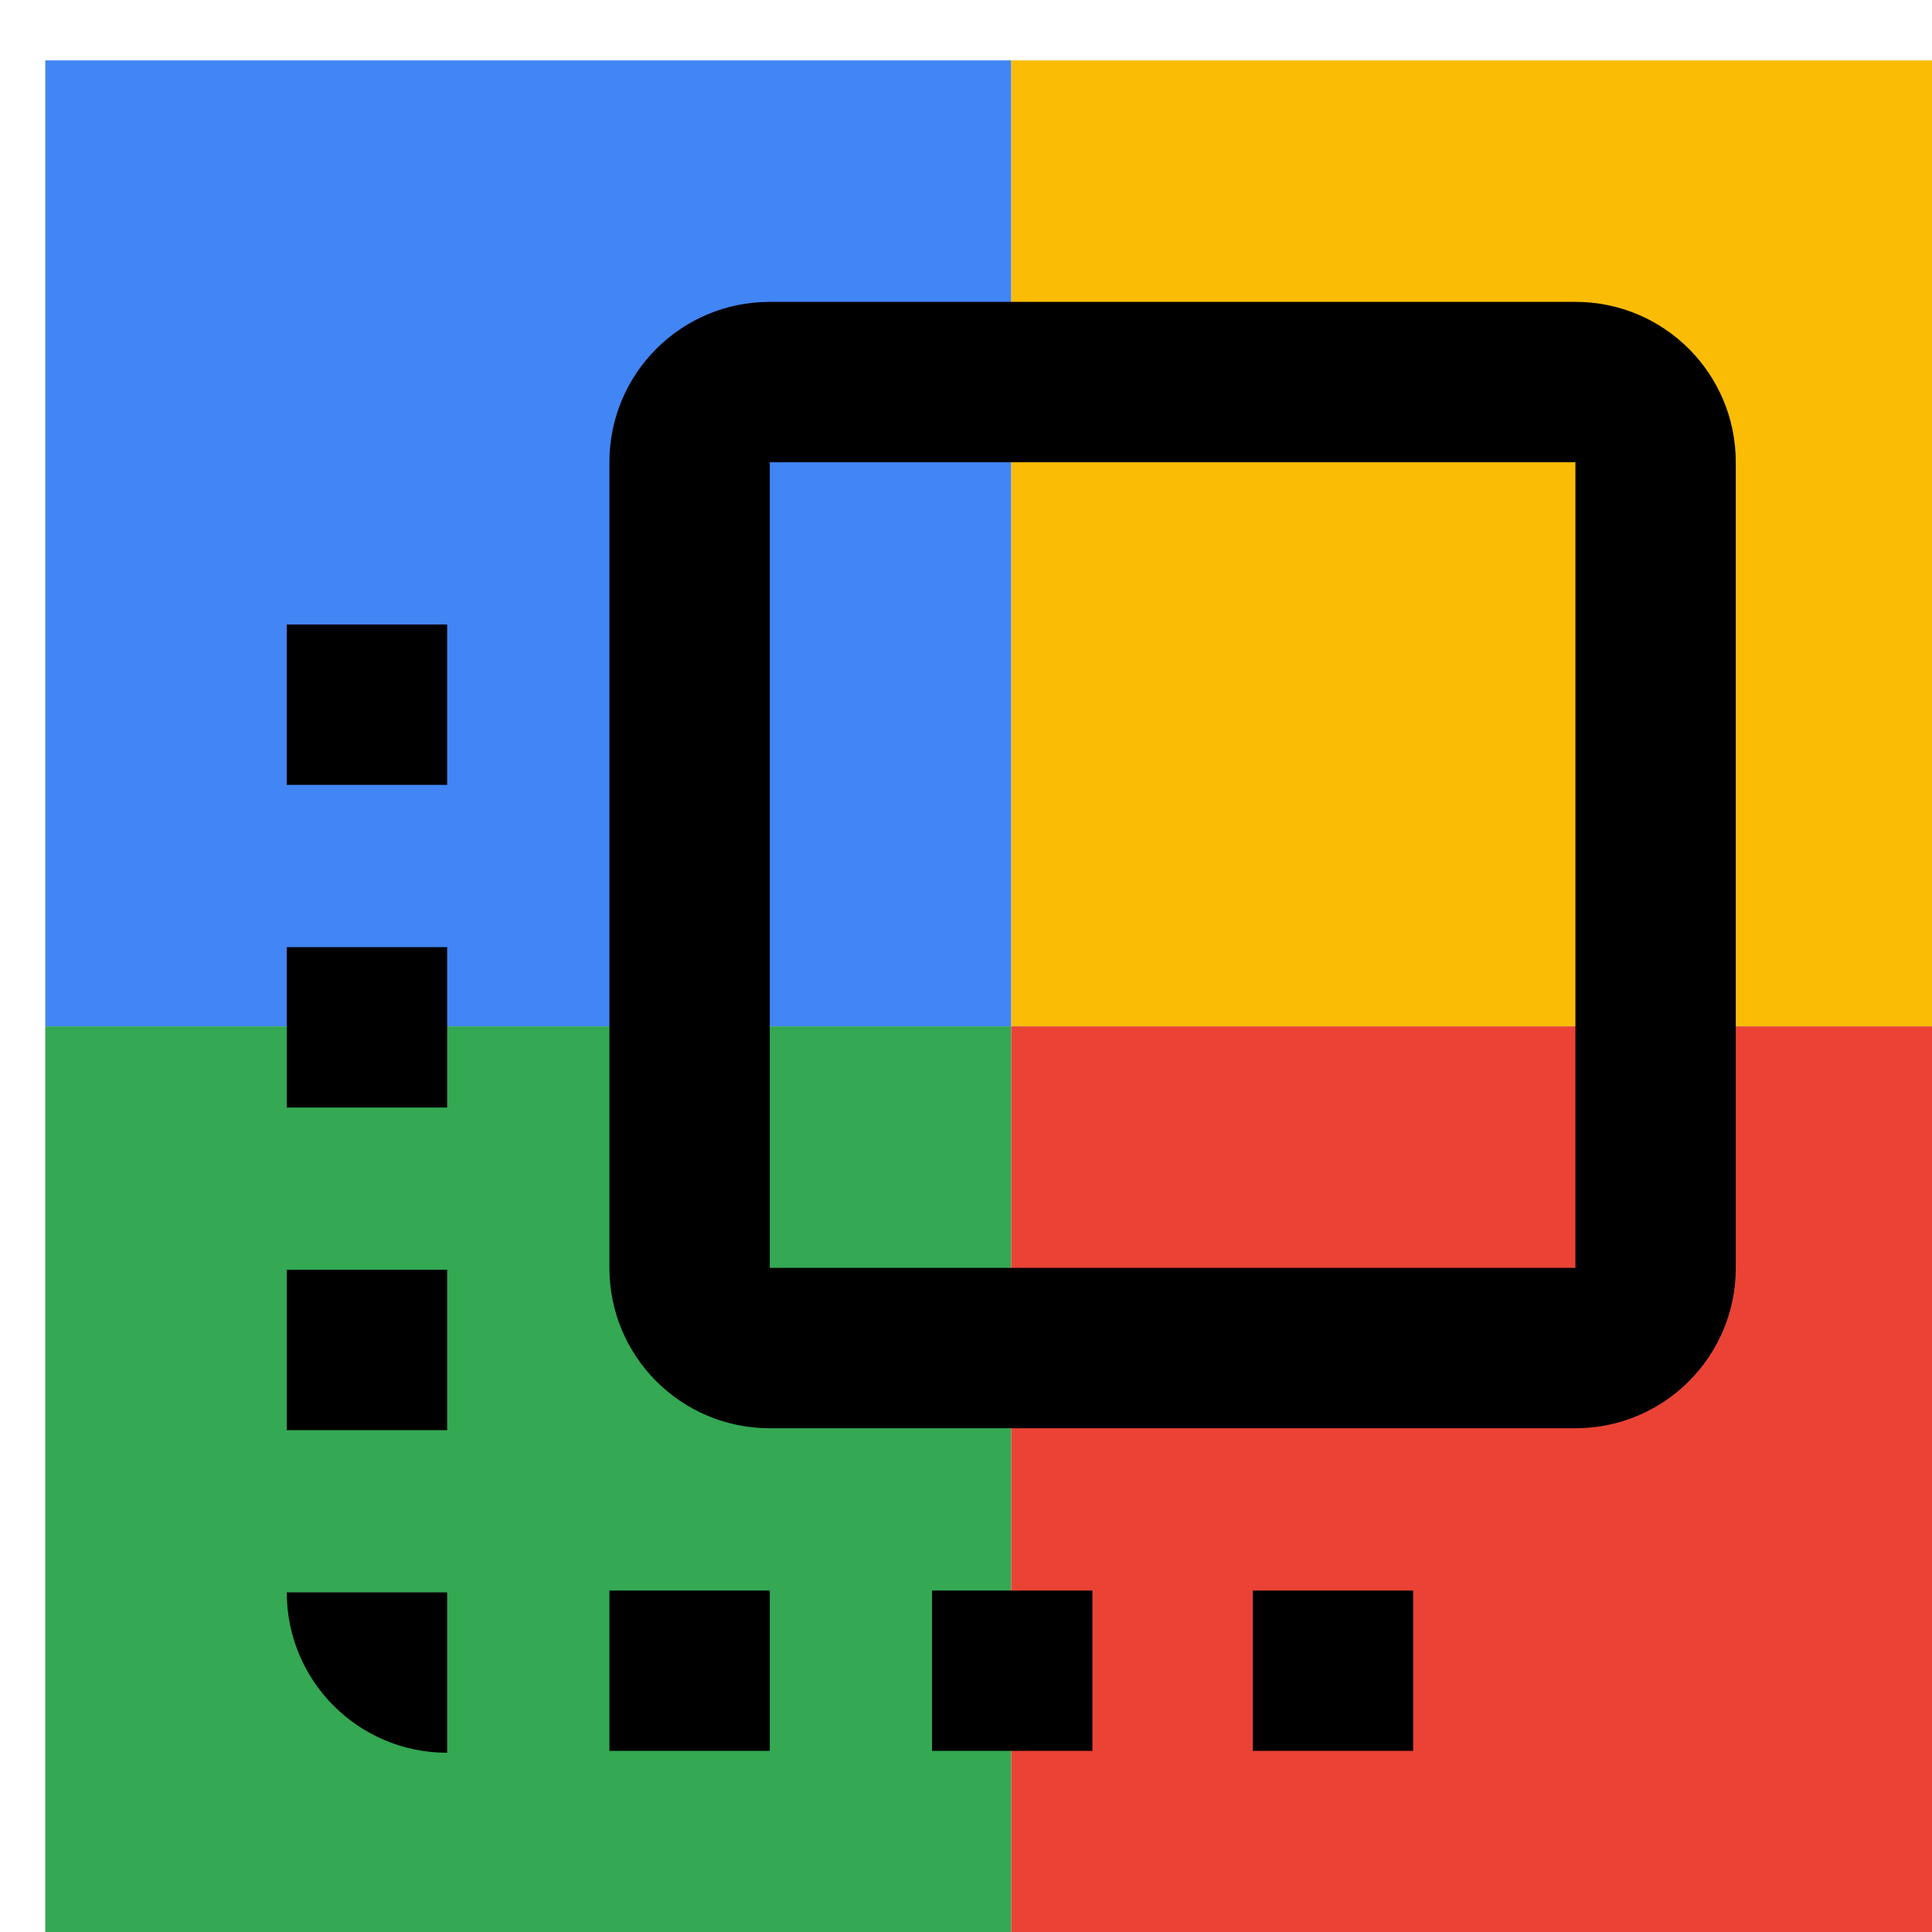 <svg viewBox="0 0 1024 1024"  xmlns="http://www.w3.org/2000/svg">
<defs>
 <filter id="f1" x="0" y="0" width="200%" height="200%">
  <feOffset result="offOut" in="SourceAlpha" dx="24" dy="32" />
  <feGaussianBlur result="blurOut" in="offOut" stdDeviation="16" />
  <feBlend in="SourceGraphic" in2="blurOut" mode="normal" />
 </filter>
<g id="base">
 <rect x="0" y="0" width="512" height="512" fill="#4285F4" />
 <rect x="0" y="512" width="512" height="512" fill="#34A853" />
 <rect x="512" y="0" width="512" height="512" fill="#FBBC05" />
 <rect x="512" y="512" width="512" height="512" fill="#EA4335"/>
</g> <g id="asset199" desc="Material Icons (Apache 2.0)/UI Actions/flip to front">
  <path d="M128 555 h85 v-85 H128 v85 zm0 171 h85 v-85 H128 v85 zm85 171 v-85 H128 c0 47 38 85 85 85 zM128 384 h85 V299 H128 v85 zm512 512 h85 v-85 h-85 v85 zm171 -768 H384 c-47 0 -85 38 -85 85 v427 c0 47 38 85 85 85 h427 c47 0 85 -38 85 -85 V213 c0 -47 -38 -85 -85 -85 zm0 512 H384 V213 h427 v427 zm-341 256 h85 v-85 h-85 v85 zm-171 0 h85 v-85 H299 v85 z" />
 </g>
</defs>
<g filter="url(#f1)">
 <use href="#base" />
 <use href="#asset199" fill="black" />
</g>
</svg>